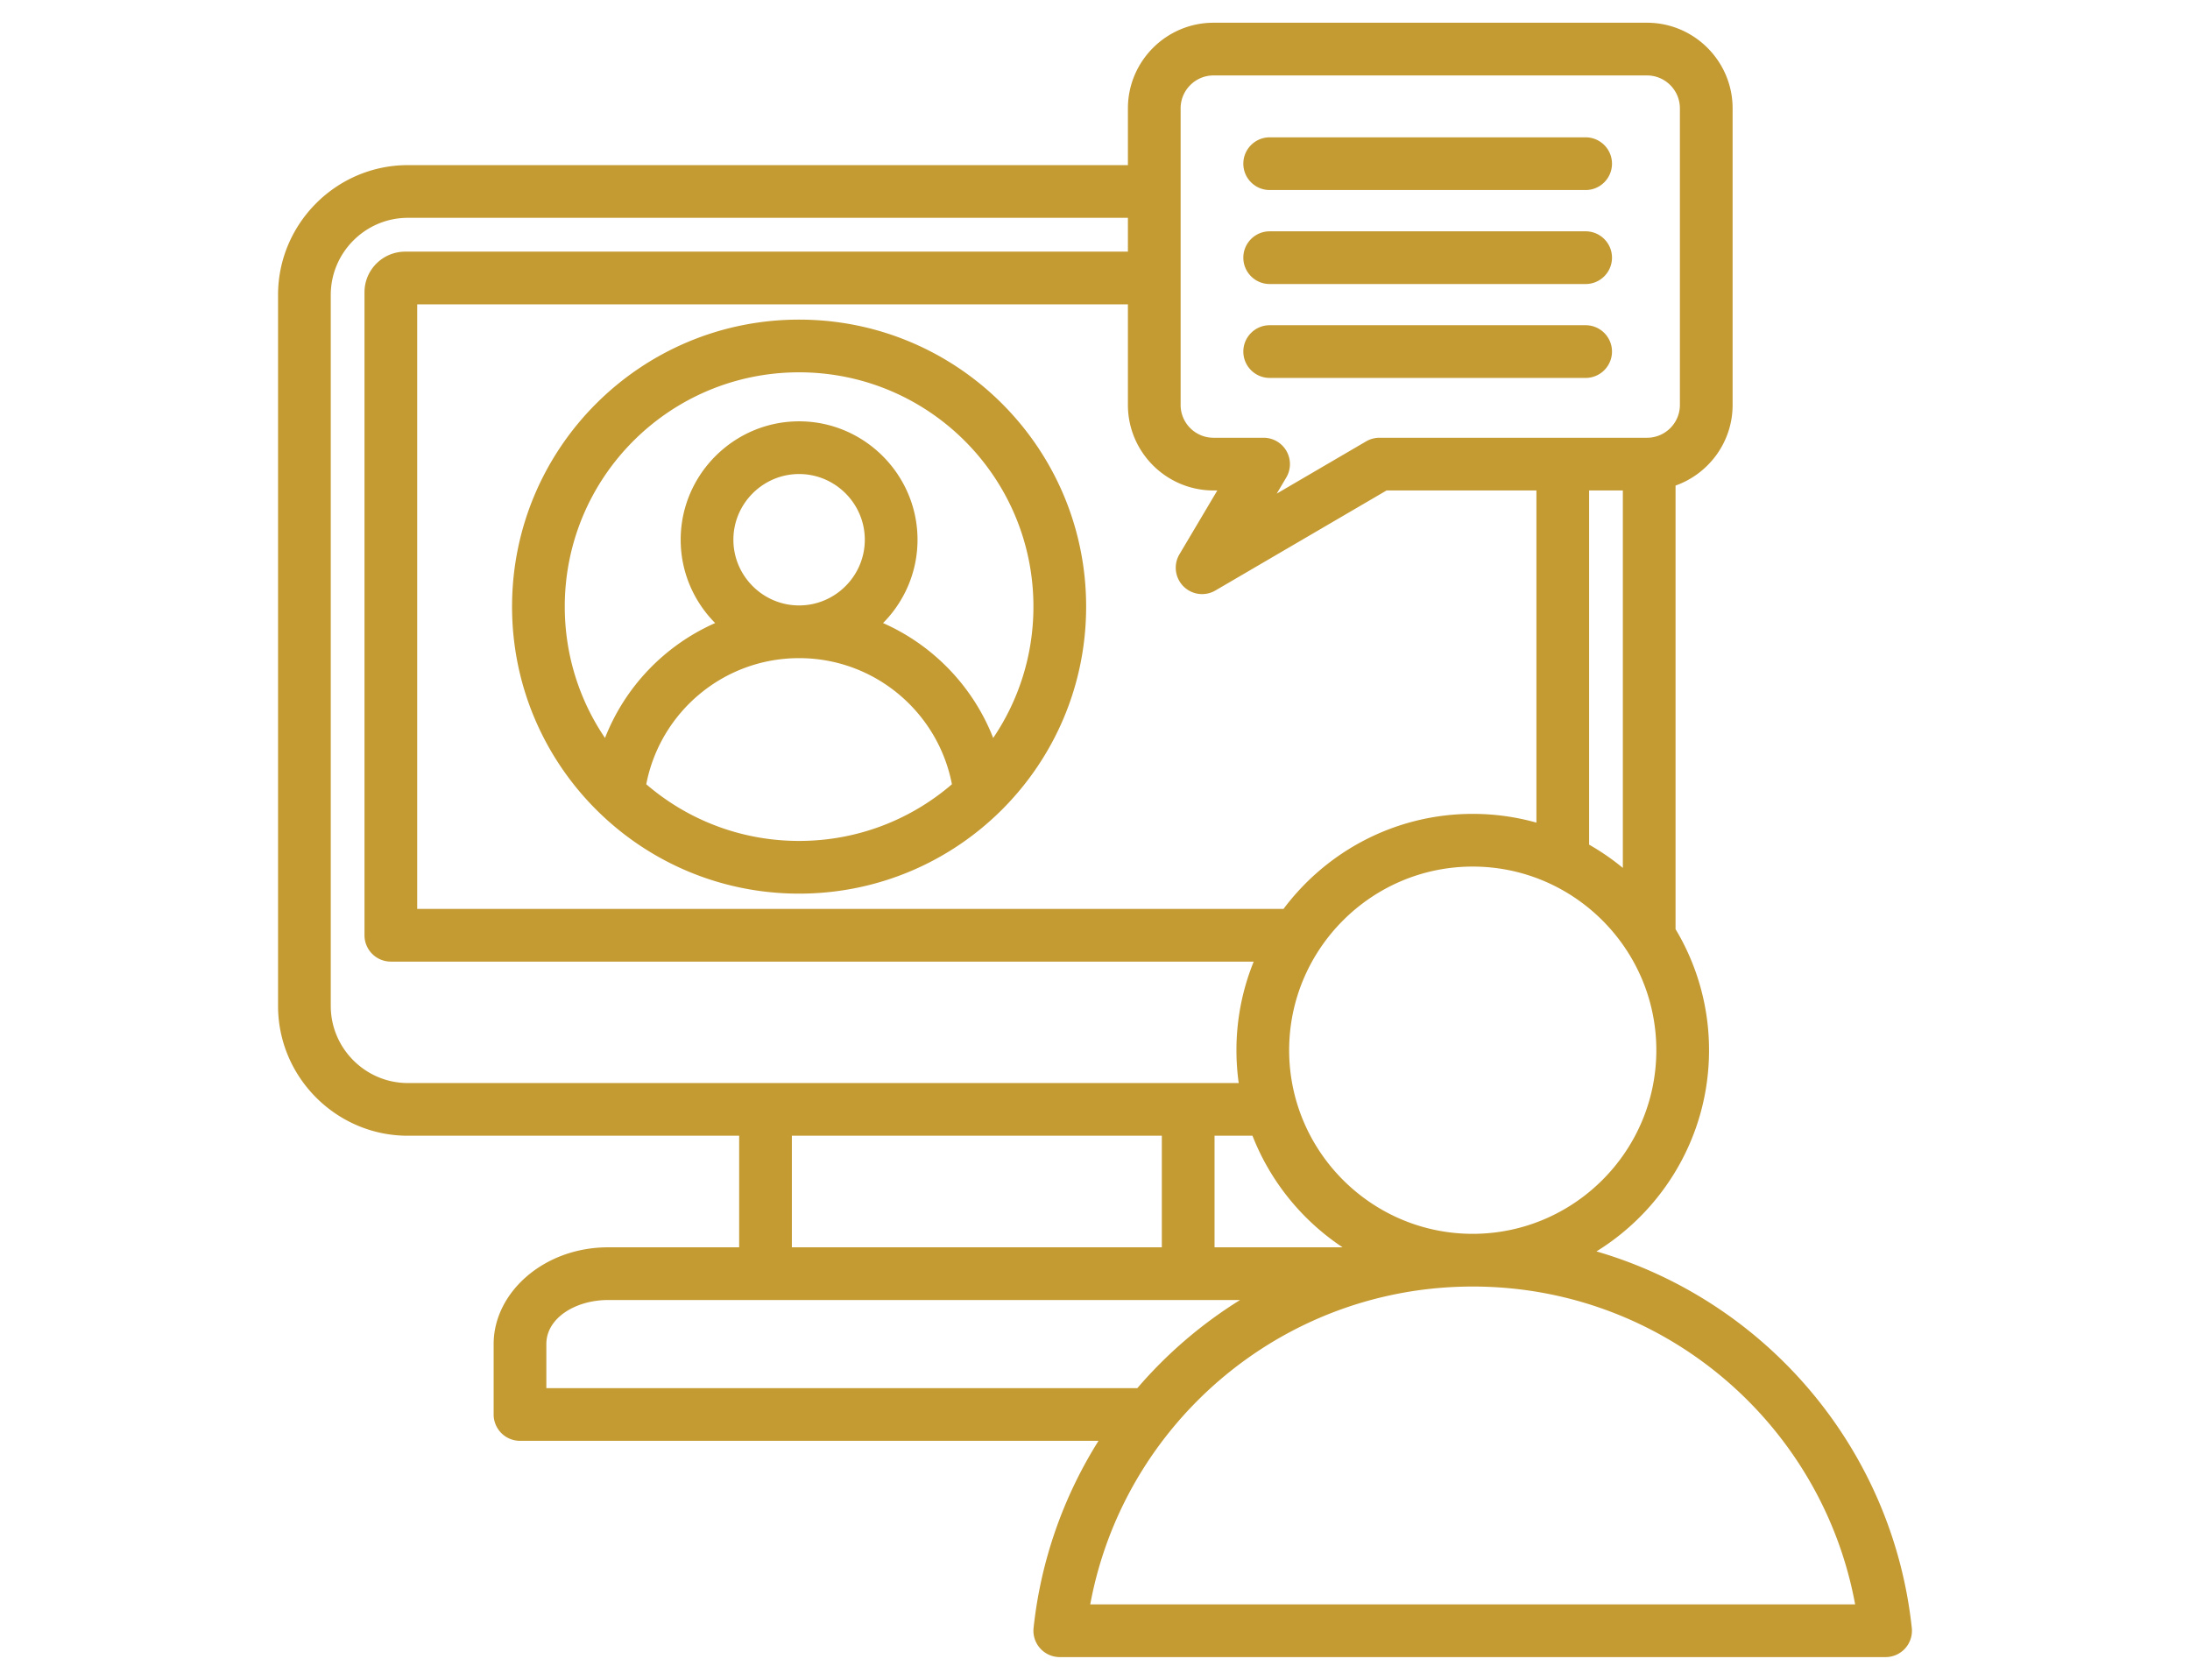 
<svg xmlns="http://www.w3.org/2000/svg" version="1.1" xmlns:xlink="http://www.w3.org/1999/xlink" width="73" height="56" x="0" y="0" viewBox="0 0 510 510" style="enable-background:new 0 0 512 512" xml:space="preserve" fill-rule="evenodd" class=""><g><path d="M146.977 344.812H46.392C24.732 344.812 7 327.08 7 305.42V89.524c0-21.66 17.732-39.392 39.392-39.392h218.601V32.884c0-14.307 11.673-25.98 25.98-25.98h131.604c14.307 0 25.981 11.673 25.981 25.98v90.067c0 11.275-7.245 20.895-17.319 24.468v134.676a71.257 71.257 0 0 1 10.164 36.75c0 25.757-13.688 48.425-34.173 61.084 51.311 14.949 89.892 59.737 95.725 114.317a8.002 8.002 0 0 1-7.955 8.85H244.308a8 8 0 0 1-7.954-8.854 133.354 133.354 0 0 1 19.714-56.804H80.445a8 8 0 0 1-8-8v-21.391c0-15.61 15.214-29.362 34.765-29.362h39.767zm118.016-278.68H46.392C33.53 66.132 23 76.662 23 89.524V305.42c0 12.862 10.53 23.392 23.392 23.392h252.239a71.74 71.74 0 0 1-.692-9.967 71.296 71.296 0 0 1 5.242-26.899H41.239a8 8 0 0 1-8-8V88.749c0-6.83 5.548-12.351 12.378-12.351h219.376zm37.817 278.68h-11.52v33.873h38.871c-12.278-8.146-21.925-19.968-27.351-33.873zm-27.52 0H162.977v33.873H275.29zm147.669-211.915c5.318-.201 9.599-4.581 9.599-9.946V32.884c0-5.496-4.484-9.98-9.981-9.98H290.973c-5.496 0-9.98 4.484-9.98 9.98v90.067c0 5.493 4.488 9.953 9.98 9.953h15.206a8.001 8.001 0 0 1 6.881 12.082l-2.893 4.877 27.148-15.866a8 8 0 0 1 4.037-1.093h81.225c.118 0 .236-.002.353-.006l.029-.001zm-33.958 16.007h-45.483l-51.966 30.37a8 8 0 0 1-10.917-10.989l11.497-19.381h-1.159c-14.31 0-25.98-11.643-25.98-25.953V92.398H49.239v183.548H312.23c13.098-17.493 33.975-28.85 57.424-28.85 6.7 0 13.189.926 19.347 2.655zm26.238 114.598V148.904h-10.238v107.534a72.16 72.16 0 0 1 10.238 7.064zm-45.585 111.092c30.727 0 55.749-25.052 55.749-55.749s-25.022-55.749-55.749-55.749c-30.696 0-55.715 25.053-55.715 55.749s25.019 55.749 55.715 55.749zm-91.918 59.975c-12.058 14.941-20.55 32.882-24.182 52.527h232.205c-10.123-54.91-58.247-96.502-116.105-96.502-37.041 0-70.098 17.065-91.746 43.763l-.172.212zm21.306-39.884H107.21c-9.897 0-18.765 5.46-18.765 13.362v13.391h179.411a134.816 134.816 0 0 1 31.186-26.753zm8.987-336.99c-4.415 0-8-3.584-8-8 0-4.415 3.585-8 8-8h95.915c4.415 0 8 3.585 8 8 0 4.416-3.585 8-8 8zm0 57.043c-4.415 0-8-3.584-8-8 0-4.415 3.585-8 8-8h95.915c4.415 0 8 3.585 8 8 0 4.416-3.585 8-8 8zm0-28.508c-4.415 0-8-3.584-8-8 0-4.415 3.585-8 8-8h95.915c4.415 0 8 3.585 8 8 0 4.416-3.585 8-8 8zM165.172 97.037c48.129 0 87.136 39.007 87.136 87.135 0 48.129-39.007 87.136-87.136 87.136s-87.136-39.007-87.136-87.136c0-48.128 39.007-87.135 87.136-87.135zm58.919 127.012c7.712-11.373 12.217-25.098 12.217-39.877 0-39.291-31.845-71.135-71.136-71.135s-71.136 31.844-71.136 71.135c0 14.779 4.505 28.504 12.217 39.877 6.094-15.583 18.187-28.161 33.436-34.888-6.46-6.507-10.464-15.455-10.464-25.296 0-19.778 16.17-35.948 35.947-35.948s35.947 16.17 35.947 35.948c0 9.841-4.004 18.789-10.463 25.296 15.248 6.727 27.341 19.305 33.435 34.888zm-105.313 14.053c12.455 10.724 28.666 17.206 46.394 17.206s33.939-6.482 46.394-17.206c-4.188-21.81-23.374-38.29-46.394-38.29s-42.206 16.48-46.394 38.29zm46.394-54.29c10.975 0 19.947-8.973 19.947-19.947 0-10.975-8.972-19.948-19.947-19.948-10.974 0-19.947 8.973-19.947 19.948 0 10.974 8.973 19.947 19.947 19.947z" fill="#c49a33" opacity="1" data-original="#000000"></path></g></svg>